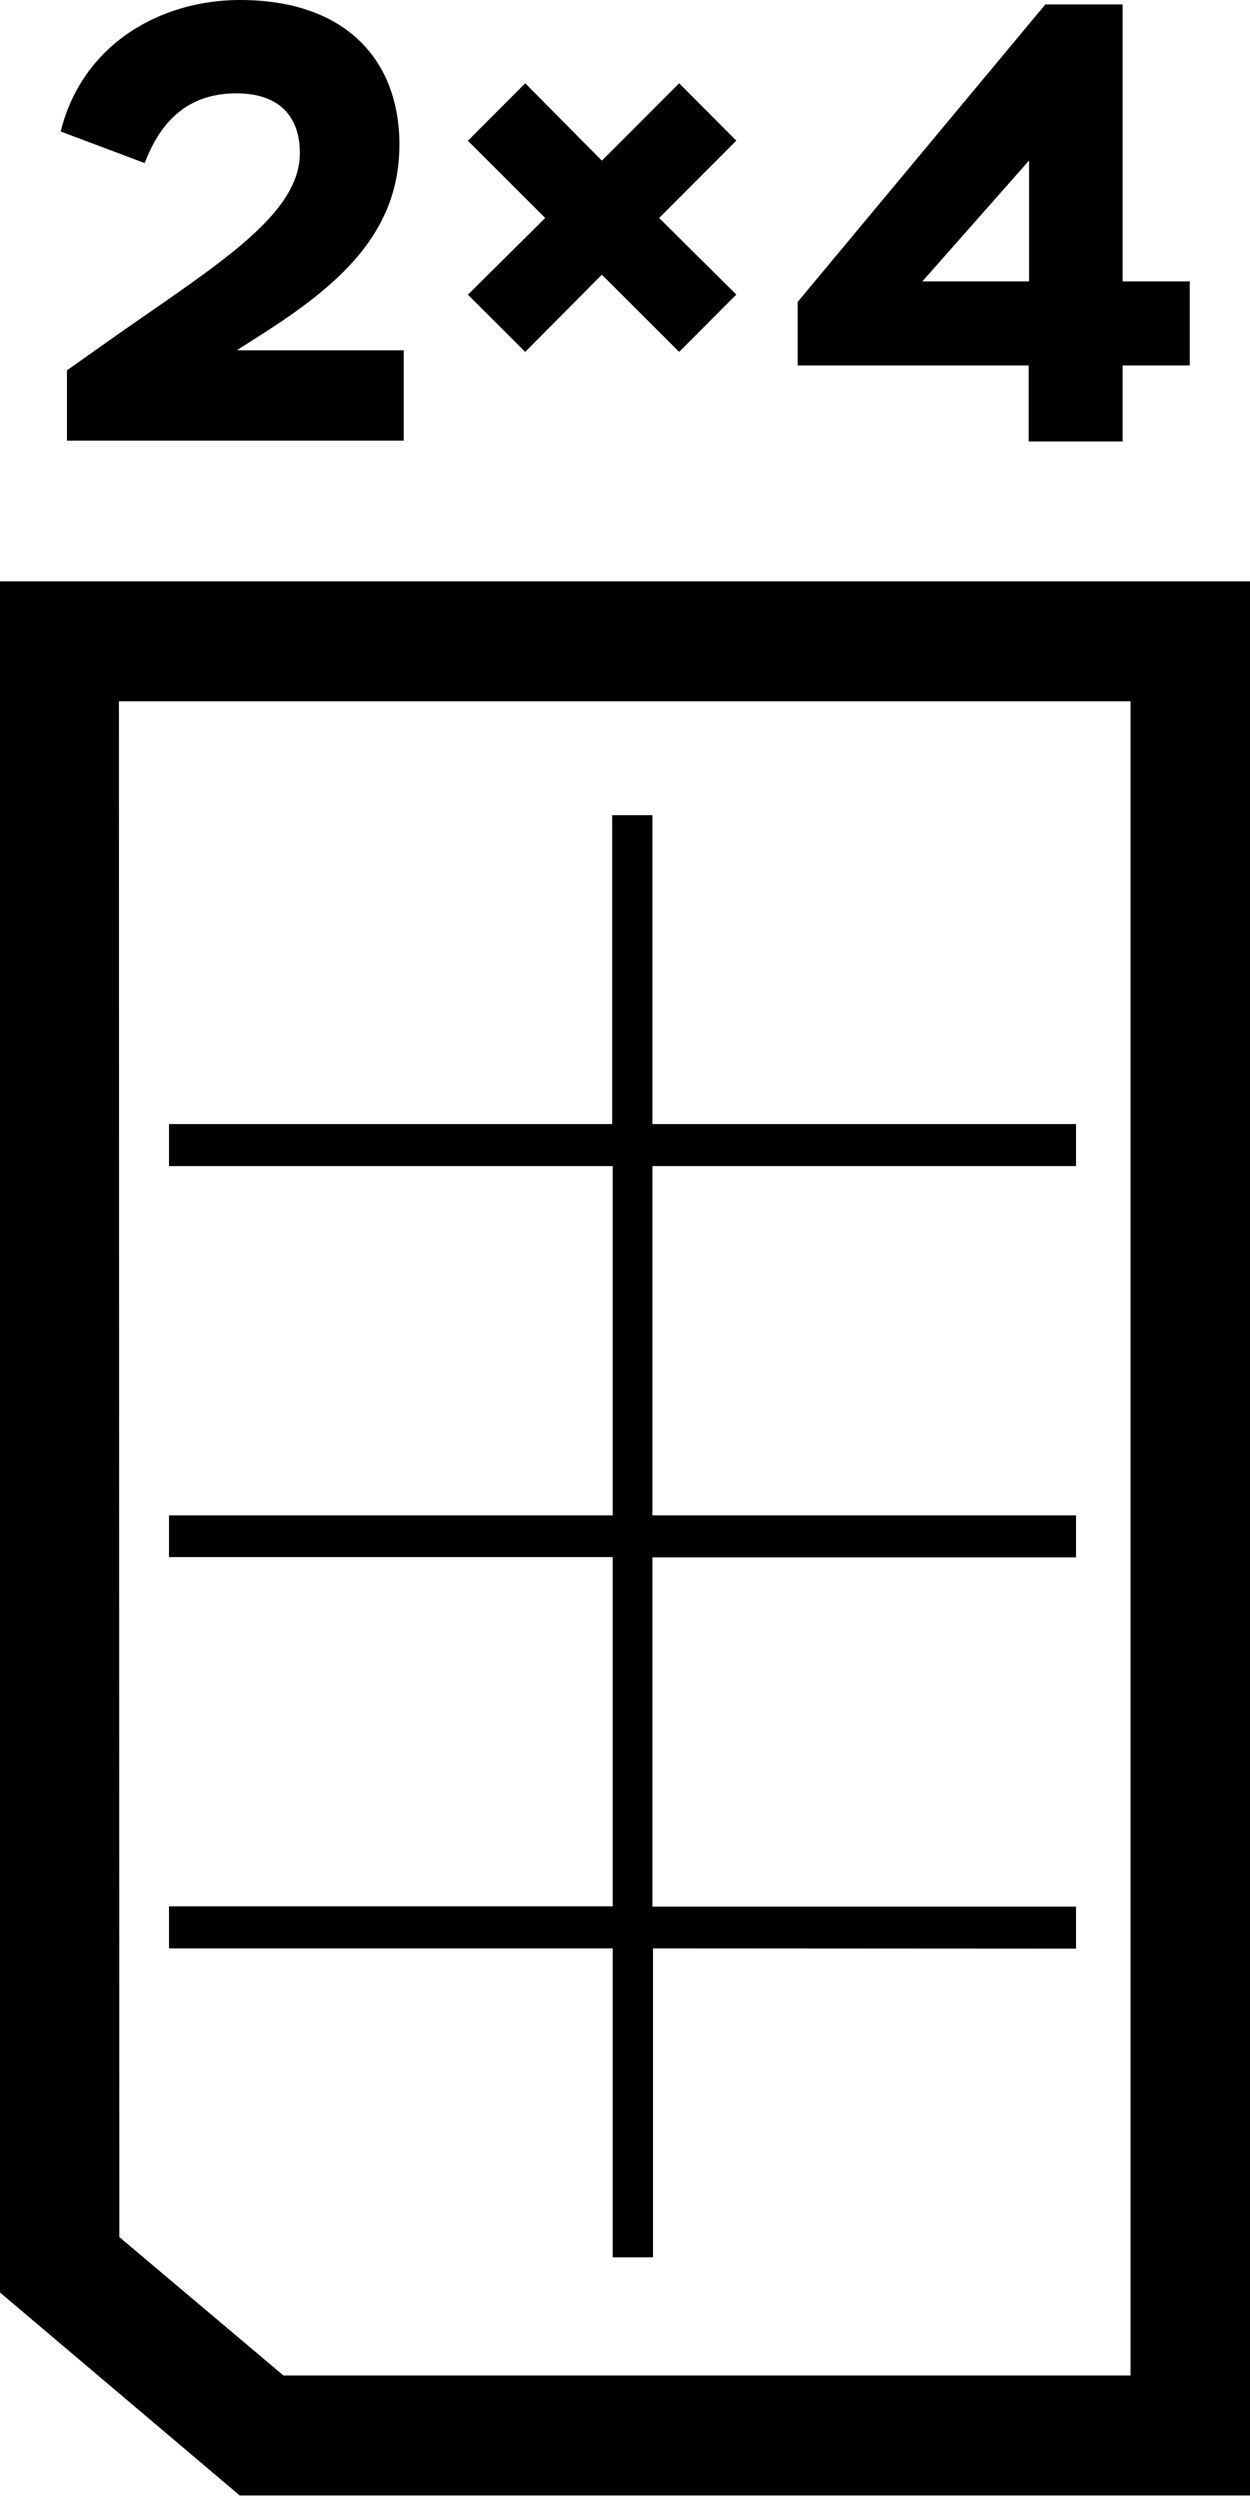 <?xml version="1.0" encoding="UTF-8"?> <svg xmlns="http://www.w3.org/2000/svg" width="35" height="70" viewBox="0 0 35 70" fill="none"><path d="M6.633 9.808L7.452 9.282C9.685 7.849 11.184 6.386 11.184 4.047C11.184 1.707 9.704 0 6.72 0C4.506 0 2.311 1.222 1.699 3.682L4.051 4.566C4.427 3.588 5.107 2.614 6.618 2.614C7.783 2.614 8.396 3.223 8.396 4.287C8.396 5.995 6.141 7.375 3.322 9.346L1.875 10.369V12.339H11.305V9.808H6.633ZM30.129 54.562V53.385H18.268V43.607H30.129V42.43H18.268V32.651H30.129V31.474H18.268V22.825H17.141V31.474H4.732V32.651H17.156V42.43H4.732V43.599H17.156V53.377H4.732V54.555H17.156V63.205H18.284V54.555L30.129 54.562ZM13.101 3.941L15.266 6.104L13.101 8.251L14.706 9.853L16.852 7.691L19.016 9.853L20.617 8.248L18.456 6.104L20.617 3.938L19.016 2.332L16.852 4.498L14.706 2.332L13.101 3.941ZM6.712 69.873H35V16.277H0V64.19L6.712 69.873ZM3.33 19.635H31.655V66.514H7.937L3.341 62.637L3.33 19.635ZM22.335 10.233H28.803V12.362H31.433V10.233H33.313V7.879H31.433V0.124H29.269L22.335 8.454V10.233ZM25.826 7.879L28.814 4.494V7.879H25.826Z" fill="black"></path></svg> 